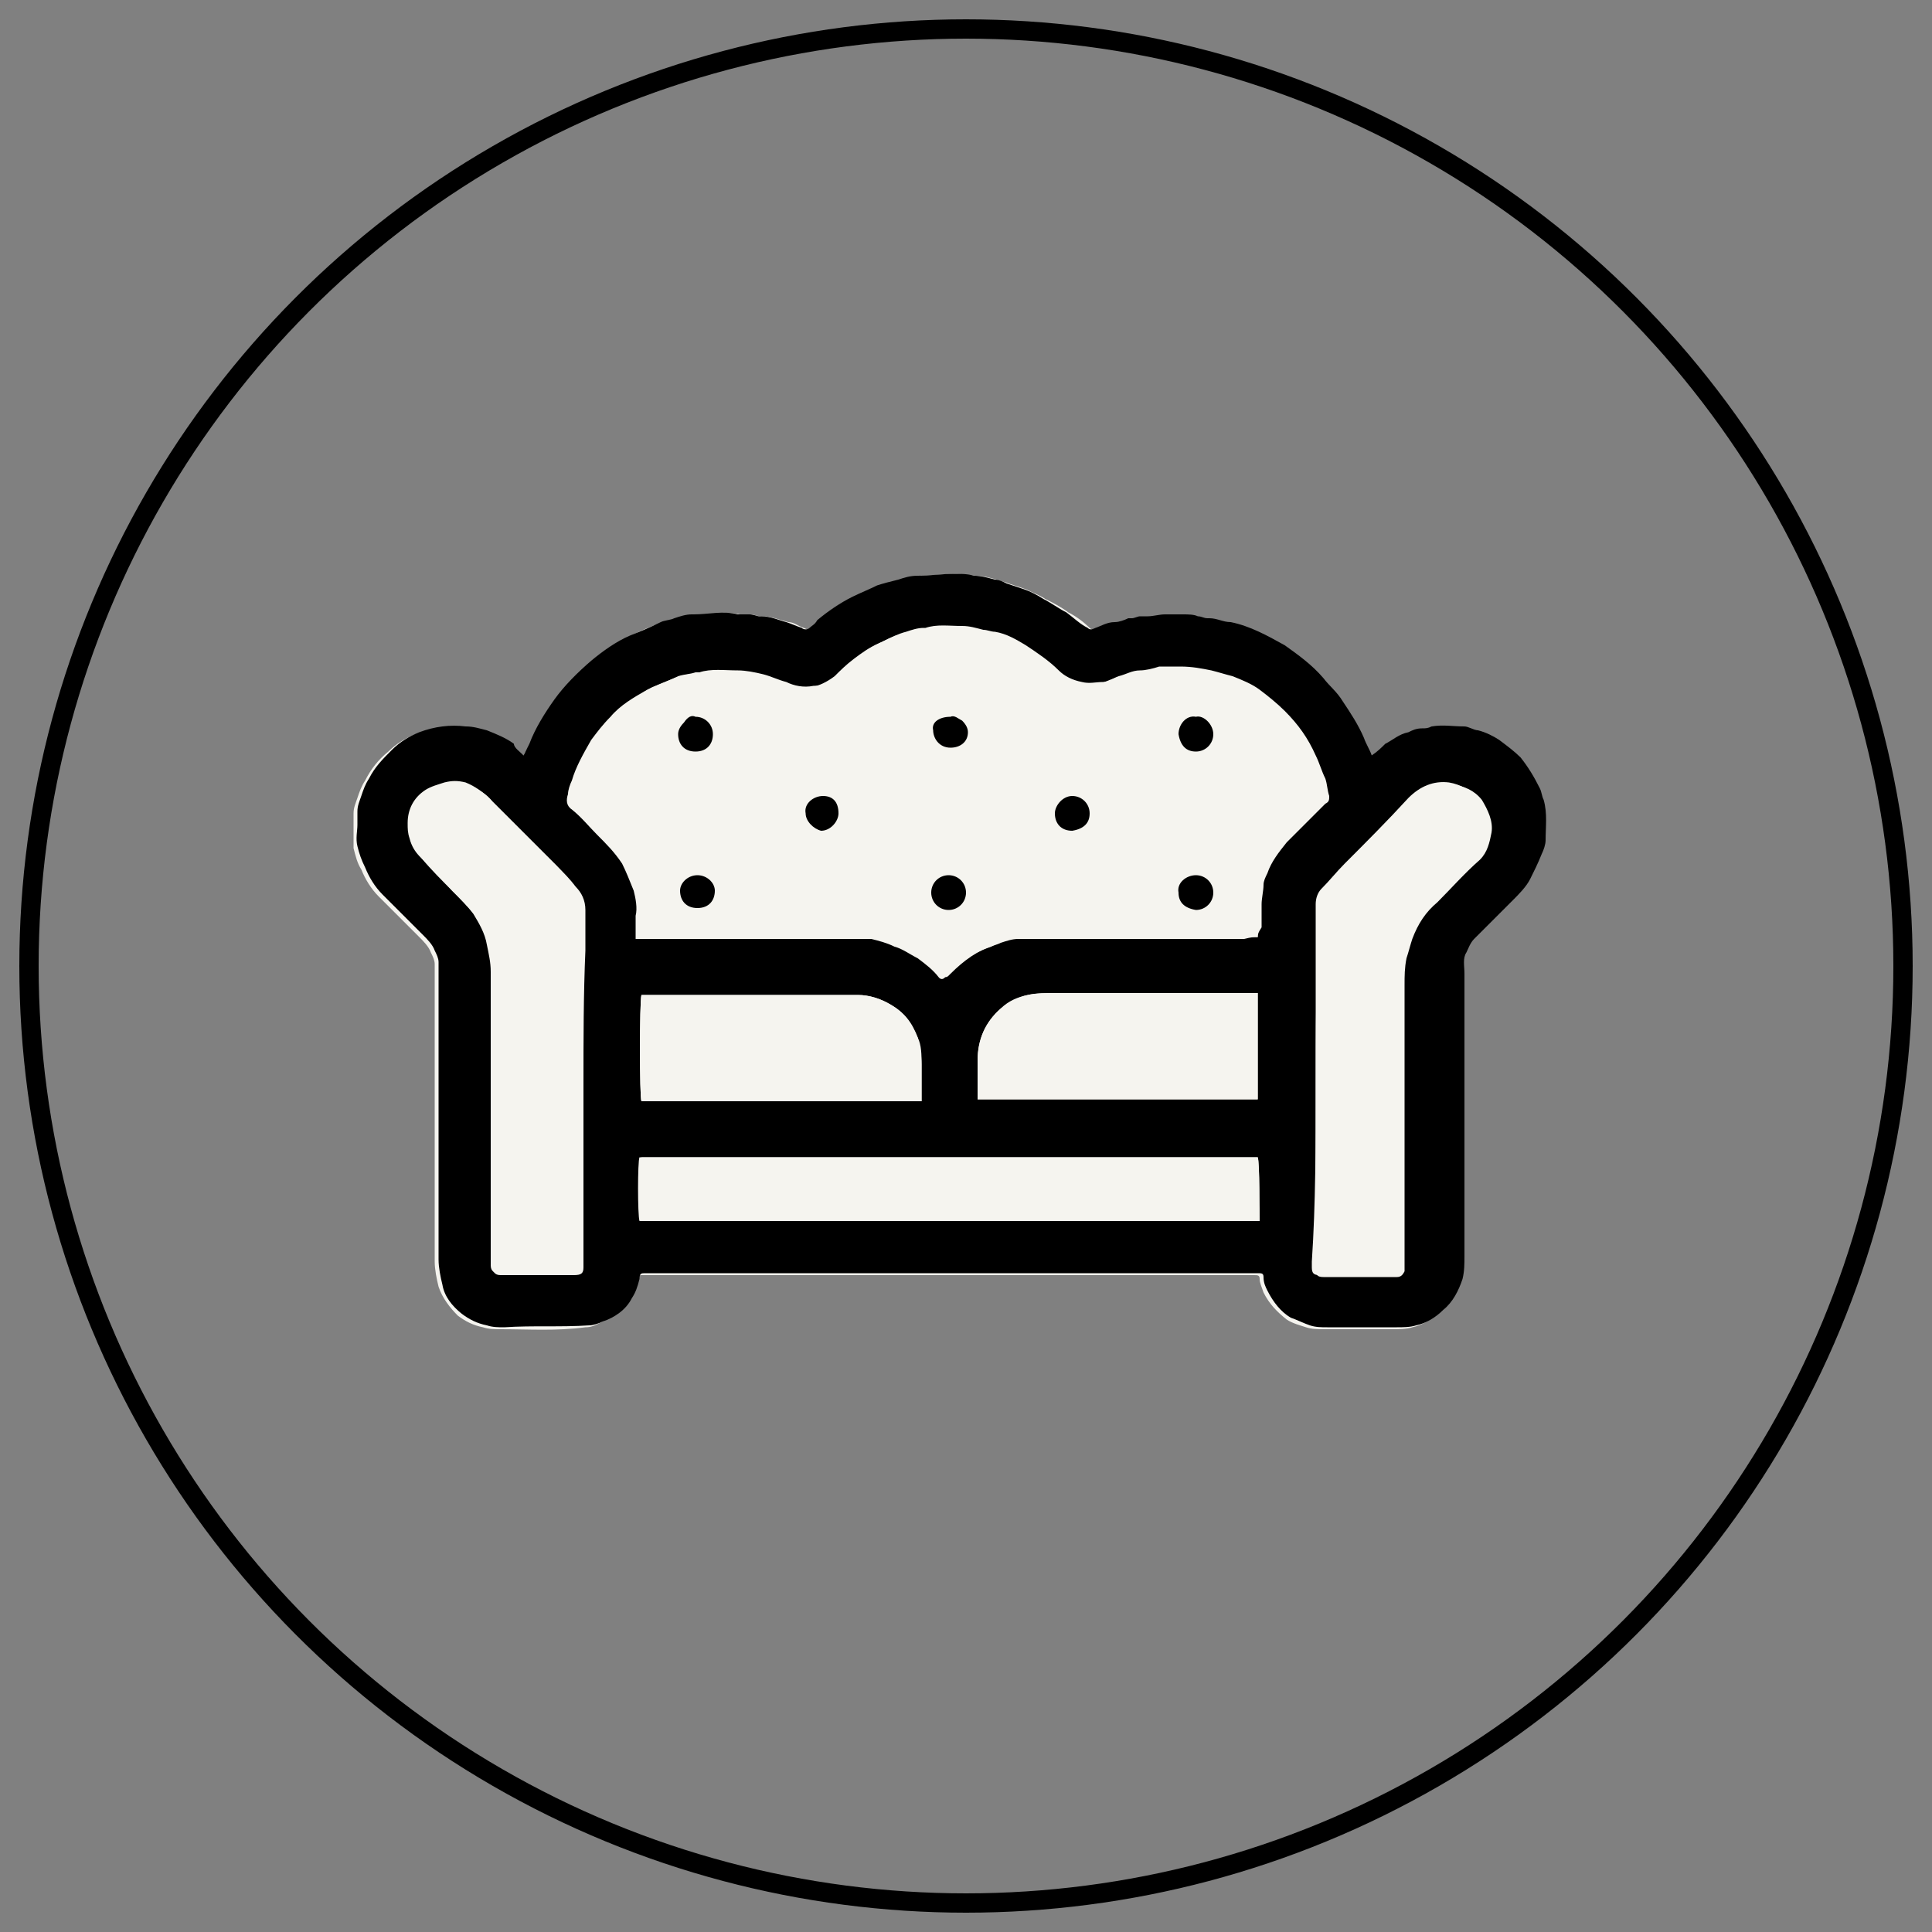 <?xml version="1.0" encoding="utf-8"?>
<!-- Generator: Adobe Illustrator 24.3.0, SVG Export Plug-In . SVG Version: 6.00 Build 0)  -->
<svg version="1.1" id="Livello_1" xmlns="http://www.w3.org/2000/svg" xmlns:xlink="http://www.w3.org/1999/xlink" x="0px" y="0px"
	 viewBox="0 0 100 100" style="enable-background:new 0 0 100 100;" xml:space="preserve">
<rect x="0" y="0" width="100" height="100" fill="#808080" stroke="none"/>
<style type="text/css">
	.st0{clip-path:url(#SVGID_2_);}
	.st1{fill:none;}
	.st2{fill:none;stroke:#000000;}
	.st3{fill:#F5F4EF;}
</style>
<g>
	<defs>
		<rect id="SVGID_1_" y="0" width="100" height="100"/>
	</defs>
	<clipPath id="SVGID_2_">
		<use xlink:href="#SVGID_1_"  style="overflow:visible;"/>
	</clipPath>
	<g id="icon-sofa" class="st0">
		<g id="Ellipse_2" transform="translate(1 1)">
			<circle class="st1" cx="49" cy="49" r="49"/>
			<circle class="st2" cx="49" cy="49" r="48.5"/>
		</g>
	</g>
</g>
<g>
	<path class="st3" d="M27.1,39.1c-0.3-0.2-0.5-0.4-0.8-0.6C26,38.2,25.5,38,25,37.9c-0.3-0.1-0.7-0.2-1.1-0.2
		c-0.8-0.1-1.7,0-2.4,0.3c-0.5,0.2-1,0.5-1.4,0.9c-0.5,0.4-0.9,0.9-1.2,1.5c-0.2,0.3-0.3,0.6-0.4,0.9c-0.1,0.3-0.2,0.5-0.2,0.8
		c0,0.2,0,0.5,0,0.7c0,0.4,0,0.8,0,1.1c0.1,0.4,0.2,0.8,0.4,1.1c0.2,0.5,0.5,1,0.9,1.4c0.7,0.7,1.4,1.4,2.1,2.1
		c0.2,0.2,0.5,0.5,0.6,0.8c0.1,0.2,0.2,0.4,0.2,0.6c0,0.2,0,0.4,0,0.6c0,1.7,0,3.5,0,5.2c0,3.2,0,6.4,0,9.6c0,0.4,0.1,0.9,0.2,1.3
		c0.2,0.6,0.6,1.1,1,1.5c0.4,0.3,0.8,0.5,1.3,0.6c0.3,0.1,0.6,0.1,0.9,0.1c1.5,0,2.9,0.1,4.4-0.1c0.3,0,0.5-0.1,0.7-0.2
		c0.6-0.3,1.1-0.6,1.5-1.2c0.2-0.3,0.4-0.6,0.4-1c0-0.2,0.1-0.3,0.3-0.3c0.1,0,0.1,0,0.2,0c10.2,0,20.3,0,30.5,0c0.3,0,0.7,0,1,0
		c0.2,0,0.3,0,0.3,0.2c0,0.2,0.1,0.4,0.2,0.7c0.3,0.6,0.7,1,1.2,1.4c0.3,0.2,0.7,0.3,1,0.4c0.3,0.1,0.6,0.1,0.9,0.1
		c1.2,0,2.4,0,3.6,0c0.3,0,0.7,0,1-0.1c0.5-0.1,1-0.4,1.4-0.8c0.5-0.4,0.8-1,1-1.6c0.1-0.4,0.1-0.8,0.1-1.2c0-1.9,0-3.8,0-5.8
		c0-2.9,0-5.9,0-8.8c0-0.4-0.1-0.7,0.1-1.1c0.1-0.2,0.2-0.5,0.4-0.7c0.6-0.7,1.3-1.3,2-2c0.3-0.3,0.7-0.7,0.9-1.1
		c0.3-0.4,0.5-0.9,0.6-1.3c0.1-0.2,0.1-0.5,0.2-0.7c0-0.7,0.1-1.4-0.1-2.1c-0.1-0.2-0.1-0.4-0.2-0.6c-0.2-0.6-0.6-1.1-1-1.6
		c-0.3-0.4-0.7-0.7-1.1-0.9C77.3,38.3,77,38,76.5,38c-0.2-0.1-0.5-0.2-0.7-0.2c-0.6,0-1.1-0.2-1.7,0c-0.2,0-0.3,0-0.5,0.1
		c-0.2,0.1-0.4,0.2-0.7,0.2c-0.4,0.1-0.8,0.3-1.2,0.6c-0.3,0.2-0.5,0.4-0.7,0.6c-0.1-0.3-0.3-0.6-0.4-0.9c-0.3-0.7-0.7-1.3-1.1-1.9
		c-0.3-0.4-0.6-0.8-1-1.2c-0.6-0.6-1.3-1.2-2-1.7c-0.9-0.5-1.8-1-2.8-1.2c-0.4-0.1-0.7-0.2-1.1-0.2c0,0-0.1,0-0.1,0
		c-0.2,0-0.3-0.1-0.5-0.1c-0.3,0-0.6-0.1-0.8-0.1c-0.3,0-0.6,0-0.9,0c-0.3,0-0.6,0-0.9,0.1c-0.1,0-0.2,0-0.4,0
		C59,32,58.9,32,58.7,32c-0.1,0-0.1,0-0.2,0c-0.2,0.1-0.5,0.2-0.7,0.2c-0.4,0.1-0.7,0.2-1,0.3c-0.2,0.1-0.3,0.1-0.4,0
		c-0.3-0.3-0.7-0.6-1.1-0.8c-0.4-0.3-0.8-0.5-1.2-0.7c-0.3-0.2-0.6-0.3-1-0.5c-0.3-0.1-0.6-0.2-0.9-0.3c-0.2-0.1-0.4-0.1-0.6-0.2
		c-0.4-0.1-0.7-0.2-1.1-0.2c-0.3,0-0.7-0.1-1-0.1c-0.6,0-1.3,0.1-1.9,0.1c0,0,0,0,0,0c-0.3,0.1-0.6,0.1-1,0.2
		c-0.4,0.1-0.7,0.2-1.1,0.3c-0.5,0.2-0.9,0.4-1.3,0.6c-0.7,0.3-1.3,0.7-1.8,1.2c-0.1,0.1-0.3,0.2-0.4,0.4c-0.1,0.1-0.2,0.1-0.4,0
		c-0.3-0.1-0.5-0.3-0.8-0.3c-0.4-0.1-0.9-0.3-1.3-0.3c0,0-0.1,0-0.1,0c-0.2,0-0.4-0.1-0.5-0.1c-0.2,0-0.4,0-0.6,0
		c-0.8-0.2-1.5,0.1-2.3,0c0,0-0.1,0-0.1,0c-0.3,0.1-0.6,0.2-0.9,0.2c-0.2,0.1-0.5,0.1-0.7,0.2c-0.5,0.2-1.1,0.4-1.6,0.7
		c-0.7,0.3-1.4,0.8-2,1.3c-0.7,0.6-1.3,1.2-1.9,2c-0.5,0.7-1,1.5-1.3,2.3C27.3,38.7,27.2,38.9,27.1,39.1z"/>
	<path d="M27.1,39.1c0.1-0.2,0.2-0.4,0.3-0.6c0.3-0.8,0.8-1.6,1.3-2.3c0.5-0.7,1.2-1.4,1.9-2c0.6-0.5,1.3-1,2-1.3
		c0.5-0.2,1-0.4,1.6-0.7c0.2-0.1,0.5-0.1,0.7-0.2c0.3-0.1,0.6-0.2,0.9-0.2c0,0,0.1,0,0.1,0c0.8,0,1.5-0.2,2.3,0c0.2,0,0.4,0,0.6,0
		c0.2,0,0.4,0.1,0.5,0.1c0,0,0.1,0,0.1,0c0.5,0,0.9,0.2,1.3,0.3c0.3,0.1,0.5,0.2,0.8,0.3c0.1,0.1,0.3,0.1,0.4,0
		c0.1-0.1,0.3-0.2,0.4-0.4c0.6-0.5,1.2-0.9,1.8-1.2c0.4-0.2,0.9-0.4,1.3-0.6c0.3-0.1,0.7-0.2,1.1-0.3c0.3-0.1,0.6-0.2,1-0.2
		c0,0,0,0,0,0c0.6,0,1.3-0.1,1.9-0.1c0.3,0,0.7,0,1,0.1c0.4,0,0.7,0.1,1.1,0.2c0.2,0,0.4,0.1,0.6,0.2c0.3,0.1,0.6,0.2,0.9,0.3
		c0.3,0.1,0.7,0.3,1,0.5c0.4,0.2,0.8,0.5,1.2,0.7c0.4,0.3,0.7,0.6,1.1,0.8c0.1,0.1,0.2,0.1,0.4,0c0.3-0.1,0.6-0.3,1-0.3
		c0.2,0,0.5-0.1,0.7-0.2c0.1,0,0.1,0,0.2,0c0.1,0,0.3-0.1,0.4-0.1c0.1,0,0.2,0,0.4,0c0.3,0,0.6-0.1,0.9-0.1c0.3,0,0.6,0,0.9,0
		c0.3,0,0.6,0,0.8,0.1c0.2,0,0.3,0.1,0.5,0.1c0,0,0.1,0,0.1,0c0.4,0,0.7,0.2,1.1,0.2c1,0.2,1.9,0.7,2.8,1.2c0.7,0.5,1.4,1,2,1.7
		c0.3,0.4,0.7,0.7,1,1.2c0.4,0.6,0.8,1.2,1.1,1.9c0.1,0.3,0.3,0.6,0.4,0.9c0.3-0.2,0.5-0.4,0.7-0.6c0.4-0.2,0.7-0.5,1.2-0.6
		c0.2-0.1,0.4-0.2,0.7-0.2c0.2,0,0.3,0,0.5-0.1c0.6-0.1,1.1,0,1.7,0c0.2,0,0.5,0.2,0.7,0.2c0.4,0.1,0.8,0.3,1.1,0.5
		c0.4,0.3,0.8,0.6,1.1,0.9c0.4,0.5,0.7,1,1,1.6c0.1,0.2,0.1,0.4,0.2,0.6c0.2,0.7,0.1,1.4,0.1,2.1c0,0.2-0.1,0.5-0.2,0.7
		c-0.2,0.5-0.4,0.9-0.6,1.3c-0.2,0.4-0.6,0.8-0.9,1.1c-0.7,0.7-1.3,1.3-2,2c-0.2,0.2-0.3,0.5-0.4,0.7c-0.2,0.3-0.1,0.7-0.1,1.1
		c0,2.9,0,5.9,0,8.8c0,1.9,0,3.8,0,5.8c0,0.4,0,0.8-0.1,1.2c-0.2,0.6-0.5,1.2-1,1.6c-0.4,0.4-0.9,0.7-1.4,0.8
		c-0.3,0.1-0.7,0.1-1,0.1c-1.2,0-2.4,0-3.6,0c-0.3,0-0.6,0-0.9-0.1c-0.3-0.1-0.7-0.3-1-0.4c-0.5-0.3-0.9-0.8-1.2-1.4
		c-0.1-0.2-0.2-0.4-0.2-0.7c0-0.2-0.1-0.2-0.3-0.2c-0.3,0-0.7,0-1,0c-10.2,0-20.3,0-30.5,0c-0.1,0-0.1,0-0.2,0c-0.2,0-0.3,0-0.3,0.3
		c-0.1,0.4-0.2,0.7-0.4,1c-0.3,0.6-0.9,1-1.5,1.2c-0.2,0.1-0.5,0.2-0.7,0.2c-1.5,0.1-2.9,0-4.4,0.1c-0.3,0-0.6,0-0.9-0.1
		c-0.5-0.1-0.9-0.3-1.3-0.6c-0.5-0.4-0.9-0.9-1-1.5c-0.1-0.4-0.2-0.9-0.2-1.3c0-3.2,0-6.4,0-9.6c0-1.7,0-3.5,0-5.2
		c0-0.2,0-0.4,0-0.6c0-0.2-0.1-0.4-0.2-0.6c-0.1-0.3-0.4-0.6-0.6-0.8c-0.7-0.7-1.4-1.4-2.1-2.1c-0.4-0.4-0.7-0.9-0.9-1.4
		c-0.2-0.4-0.3-0.7-0.4-1.1c-0.1-0.4,0-0.8,0-1.1c0-0.2,0-0.5,0-0.7c0-0.3,0.1-0.5,0.2-0.8c0.1-0.3,0.2-0.6,0.4-0.9
		c0.3-0.6,0.7-1,1.2-1.5c0.4-0.4,0.9-0.7,1.4-0.9c0.8-0.3,1.6-0.4,2.4-0.3c0.4,0,0.7,0.1,1.1,0.2c0.5,0.2,1,0.4,1.4,0.7
		C26.6,38.7,26.9,38.9,27.1,39.1z M65.1,48.5c0-0.2,0-0.3,0-0.4c0-0.4,0-0.8,0-1.2c0-0.3,0.1-0.7,0.1-1c0,0,0,0,0,0
		c0.1-0.2,0.2-0.4,0.2-0.6c0.2-0.6,0.5-1.1,1-1.6c0.7-0.7,1.3-1.3,2-2c0.1-0.1,0.2-0.3,0.2-0.4c-0.1-0.3-0.1-0.6-0.2-0.9
		c-0.1-0.4-0.3-0.8-0.5-1.2c-0.4-0.9-0.9-1.6-1.6-2.3c-0.4-0.4-0.9-0.7-1.3-1.1c-0.4-0.3-0.9-0.5-1.4-0.7c-0.3-0.1-0.7-0.3-1.1-0.3
		c-0.5-0.1-1.1-0.2-1.6-0.2c-0.3,0-0.6,0-0.9,0c-0.1,0-0.2,0-0.2,0c-0.3,0.1-0.7,0.2-1,0.2c-0.4,0.1-0.7,0.2-1.1,0.3
		c-0.3,0.1-0.5,0.2-0.8,0.3c-0.3,0.1-0.7,0.1-1.1,0c-0.5-0.1-0.9-0.3-1.2-0.6c-0.5-0.5-1.1-1-1.7-1.3c-0.5-0.3-1-0.6-1.6-0.7
		c-0.2,0-0.4-0.1-0.6-0.1c-0.4-0.1-0.7-0.2-1.1-0.2c-0.6,0-1.3-0.1-1.9,0.1c0,0-0.1,0-0.1,0c-0.3,0-0.6,0.1-0.9,0.2
		c-0.4,0.1-0.8,0.3-1.2,0.5c-0.5,0.2-0.9,0.5-1.3,0.8c-0.4,0.3-0.7,0.6-1,0.9c-0.4,0.3-0.8,0.5-1.3,0.6c-0.5,0-0.9,0-1.4-0.2
		c-0.4-0.2-0.8-0.3-1.2-0.4c-0.4-0.1-0.9-0.2-1.3-0.2c-0.7,0-1.3-0.1-2,0.1c-0.1,0-0.1,0-0.2,0c-0.3,0-0.6,0.1-0.9,0.2
		c-0.5,0.2-1,0.4-1.4,0.6c-0.7,0.4-1.4,0.8-1.9,1.4c-0.4,0.4-0.7,0.8-1,1.2c-0.4,0.7-0.8,1.4-1,2.1c-0.1,0.2-0.2,0.5-0.2,0.7
		c-0.1,0.3-0.1,0.6,0.2,0.8c0.5,0.4,0.9,0.9,1.3,1.3c0.5,0.5,0.9,0.9,1.3,1.5c0.2,0.4,0.4,0.9,0.6,1.4c0.1,0.4,0.2,0.9,0.1,1.3
		c0,0.3,0,0.6,0,0.9c0,0.1,0,0.2,0,0.3c0.1,0,0.2,0,0.3,0c1.4,0,2.9,0,4.3,0c2.4,0,4.9,0,7.3,0c0.1,0,0.2,0,0.3,0
		c0.4,0.1,0.8,0.2,1.2,0.4c0.4,0.1,0.8,0.4,1.2,0.6c0.4,0.3,0.8,0.6,1.1,1c0.1,0.1,0.2,0.1,0.3,0c0,0,0.1-0.1,0.1-0.1
		c0.6-0.7,1.4-1.2,2.3-1.5c0.2-0.1,0.3-0.1,0.5-0.2c0.3-0.1,0.6-0.2,0.9-0.2c0.5,0,1,0,1.5,0c3.4,0,6.8,0,10.2,0
		C64.8,48.5,64.9,48.5,65.1,48.5z M30.2,56.2c0-2.4,0-4.7,0-7.1c0-0.7,0-1.4,0-2.1c0-0.4-0.2-0.8-0.5-1.2c-0.3-0.3-0.6-0.7-0.9-1
		c-1.1-1.1-2.2-2.2-3.4-3.4c-0.4-0.4-0.8-0.7-1.3-0.9c-0.4-0.1-0.7-0.1-1.1,0c-0.3,0.1-0.7,0.2-1,0.4c-0.6,0.4-0.9,1-0.9,1.7
		c0,0.3,0,0.5,0.1,0.8c0.1,0.4,0.3,0.7,0.5,0.9c0.6,0.6,1.2,1.2,1.7,1.8c0.4,0.4,0.8,0.8,1.1,1.2c0.3,0.5,0.6,1,0.7,1.6
		c0.1,0.5,0.2,0.9,0.2,1.4c0,5,0,9.9,0,14.9c0,0.1,0,0.2,0,0.3c0,0.3,0.2,0.4,0.4,0.4c0.2,0,0.4,0,0.6,0c1.1,0,2.1,0,3.2,0
		c0.3,0,0.4-0.1,0.5-0.4c0-0.1,0-0.3,0-0.4C30.2,62.2,30.2,59.2,30.2,56.2z M68.1,56.2C68.1,56.2,68.1,56.2,68.1,56.2
		c0,3.1,0,6.1,0,9.2c0,0.1,0,0.2,0,0.3c0,0.3,0.1,0.4,0.4,0.4c1.3,0,2.5,0,3.8,0c0.2,0,0.3-0.1,0.4-0.3c0-0.1,0-0.2,0-0.3
		c0-4.8,0-9.6,0-14.5c0-0.5,0-0.9,0.1-1.4c0.1-0.3,0.2-0.7,0.3-1c0.3-0.8,0.7-1.4,1.3-1.9c0.7-0.7,1.4-1.5,2.2-2.2
		c0.4-0.4,0.5-0.9,0.6-1.4c0.1-0.6-0.2-1.2-0.5-1.7c-0.4-0.5-0.9-0.7-1.5-0.8c-0.8-0.1-1.5,0.2-2.1,0.8c-1.1,1.1-2.2,2.2-3.3,3.4
		c-0.4,0.4-0.8,0.8-1.2,1.3c-0.2,0.2-0.3,0.5-0.3,0.8c0,0.3,0,0.6,0,1C68.1,50.6,68.1,53.4,68.1,56.2z M65.1,59.9
		c-10.7,0-21.3,0-31.9,0c-0.1,0.2-0.1,3,0,3.3c10.7,0,21.3,0,32,0C65.2,62.8,65.2,60.1,65.1,59.9z M47.7,57c0-0.1,0-0.2,0-0.3
		c0-0.5,0-1.1,0-1.6c0-0.5-0.1-0.9-0.2-1.4c-0.3-0.7-0.7-1.3-1.4-1.7c-0.5-0.3-1.1-0.5-1.7-0.5c-3.6,0-7.3,0-10.9,0
		c-0.1,0-0.2,0-0.3,0c-0.1,0.4-0.1,5.3,0,5.5C38,57,42.8,57,47.7,57z M65.1,51.4c-0.2,0-0.3,0-0.4,0c-3.4,0-6.7,0-10.1,0
		c-0.5,0-1,0-1.4,0.1c-0.5,0.1-1,0.3-1.4,0.7c-0.8,0.7-1.2,1.6-1.2,2.7c0,0.6,0,1.2,0,1.7c0,0.1,0,0.2,0,0.3c4.9,0,9.7,0,14.5,0
		C65.1,55.1,65.1,53.3,65.1,51.4z"/>
	<path class="st3" d="M65.1,48.5c-0.2,0-0.3,0-0.5,0c-3.4,0-6.8,0-10.2,0c-0.5,0-1,0-1.5,0c-0.3,0-0.6,0.1-0.9,0.2
		c-0.2,0-0.3,0.1-0.5,0.2c-0.9,0.3-1.6,0.8-2.3,1.5c0,0-0.1,0.1-0.1,0.1c-0.1,0.1-0.2,0.1-0.3,0c-0.4-0.4-0.7-0.7-1.1-1
		c-0.4-0.2-0.8-0.5-1.2-0.6c-0.4-0.1-0.8-0.2-1.2-0.4c-0.1,0-0.2,0-0.3,0c-2.4,0-4.9,0-7.3,0c-1.4,0-2.9,0-4.3,0c-0.1,0-0.2,0-0.3,0
		c0-0.1,0-0.2,0-0.3c0-0.3,0-0.6,0-0.9c0-0.5,0-0.9-0.1-1.3c-0.1-0.5-0.3-0.9-0.6-1.4c-0.3-0.6-0.8-1-1.3-1.5
		c-0.4-0.4-0.8-0.9-1.3-1.3c-0.3-0.3-0.3-0.5-0.2-0.8c0-0.2,0.1-0.5,0.2-0.7c0.2-0.8,0.6-1.5,1-2.1c0.3-0.4,0.6-0.9,1-1.2
		c0.6-0.5,1.2-1,1.9-1.4c0.5-0.2,1-0.4,1.4-0.6c0.3-0.1,0.6-0.1,0.9-0.2c0.1,0,0.1,0,0.2,0c0.6-0.2,1.3-0.1,2-0.1
		c0.4,0,0.9,0.1,1.3,0.2c0.4,0.1,0.8,0.3,1.2,0.4c0.4,0.2,0.9,0.3,1.4,0.2c0.5,0,0.9-0.2,1.3-0.6c0.4-0.3,0.7-0.6,1-0.9
		c0.4-0.3,0.8-0.6,1.3-0.8c0.4-0.2,0.8-0.4,1.2-0.5c0.3-0.1,0.6-0.2,0.9-0.2c0,0,0.1,0,0.1,0c0.6-0.2,1.2-0.1,1.9-0.1
		c0.4,0,0.7,0.1,1.1,0.2c0.2,0,0.4,0.1,0.6,0.1c0.6,0.1,1.1,0.4,1.6,0.7c0.6,0.4,1.2,0.8,1.7,1.3c0.3,0.3,0.7,0.5,1.2,0.6
		c0.4,0.1,0.7,0,1.1,0c0.3,0,0.5-0.2,0.8-0.3c0.4-0.1,0.7-0.3,1.1-0.3c0.3,0,0.7-0.1,1-0.2c0.1,0,0.2,0,0.2,0c0.3,0,0.6,0,0.9,0
		c0.6,0,1.1,0.1,1.6,0.2c0.4,0.1,0.7,0.2,1.1,0.3c0.5,0.2,1,0.4,1.4,0.7c0.4,0.3,0.9,0.7,1.3,1.1c0.7,0.7,1.2,1.4,1.6,2.3
		c0.2,0.4,0.3,0.8,0.5,1.2c0.1,0.3,0.1,0.6,0.2,0.9c0,0.2,0,0.3-0.2,0.4c-0.7,0.7-1.3,1.3-2,2c-0.4,0.5-0.8,1-1,1.6
		c-0.1,0.2-0.2,0.4-0.2,0.6c0,0,0,0,0,0c0,0.3-0.1,0.7-0.1,1c0,0.4,0,0.8,0,1.2C65.1,48.3,65.1,48.4,65.1,48.5z M36.1,45.3
		c-0.5,0-0.9,0.4-0.9,0.9c0,0.5,0.3,0.9,0.9,0.9c0.6,0,0.9-0.4,0.9-0.9C37,45.7,36.6,45.3,36.1,45.3z M61,46.2
		c0,0.5,0.3,0.8,0.9,0.9c0.5,0,0.9-0.4,0.9-0.9c0-0.5-0.4-0.9-0.9-0.9C61.4,45.3,60.9,45.7,61,46.2z M49.1,45.3
		c-0.5,0-0.9,0.4-0.9,0.9c0,0.5,0.4,0.9,0.9,0.9c0.5,0,0.9-0.4,0.9-0.9C50,45.8,49.6,45.3,49.1,45.3z M36,37.1
		c-0.2-0.1-0.4,0.1-0.6,0.2c-0.2,0.2-0.3,0.4-0.3,0.6c0,0.4,0.3,0.9,0.9,0.9c0.6,0,0.9-0.4,0.9-0.9C37,37.5,36.6,37.1,36,37.1z
		 M49.2,37.1c-0.6,0-1,0.4-1,0.9c0,0.4,0.3,0.9,0.9,0.9c0.5,0,0.9-0.4,0.9-0.8c0-0.2-0.1-0.5-0.3-0.6C49.6,37.1,49.4,37,49.2,37.1z
		 M56.4,42.1c0.1-0.4-0.4-0.9-0.9-0.9c-0.5,0-0.9,0.4-0.9,0.9c0,0.4,0.3,0.9,0.9,0.9C56,42.9,56.4,42.6,56.4,42.1z M61.9,37.1
		C61.4,37,61,37.5,61,37.9c0,0.5,0.3,0.8,0.9,0.9c0.5,0,0.9-0.4,0.9-0.9C62.8,37.4,62.3,37,61.9,37.1z M41.7,42.1
		c-0.1,0.5,0.4,0.9,0.9,0.9c0.5,0,0.9-0.4,0.9-0.9c0-0.5-0.3-0.8-0.8-0.9C42.1,41.2,41.7,41.6,41.7,42.1z"/>
	<path class="st3" d="M30.2,56.2c0,3,0,6,0,9c0,0.1,0,0.3,0,0.4c0,0.3-0.1,0.4-0.5,0.4c-1.1,0-2.1,0-3.2,0c-0.2,0-0.4,0-0.6,0
		c-0.3,0-0.4-0.2-0.4-0.4c0-0.1,0-0.2,0-0.3c0-5,0-9.9,0-14.9c0-0.5-0.1-0.9-0.2-1.4c-0.1-0.6-0.4-1.1-0.7-1.6
		c-0.3-0.4-0.7-0.8-1.1-1.2c-0.6-0.6-1.2-1.2-1.7-1.8c-0.3-0.3-0.4-0.6-0.5-0.9c-0.1-0.3-0.1-0.5-0.1-0.8c0.1-0.7,0.3-1.3,0.9-1.7
		c0.3-0.2,0.6-0.4,1-0.4c0.3-0.1,0.7-0.1,1.1,0c0.5,0.2,1,0.5,1.3,0.9c1.1,1.1,2.2,2.2,3.4,3.4c0.3,0.3,0.6,0.6,0.9,1
		c0.3,0.3,0.5,0.7,0.5,1.2c0,0.7,0,1.4,0,2.1C30.2,51.5,30.2,53.8,30.2,56.2z"/>
	<path class="st3" d="M68.1,56.2c0-2.8,0-5.6,0-8.4c0-0.3,0-0.6,0-1c0-0.3,0.1-0.6,0.3-0.8c0.4-0.4,0.8-0.9,1.2-1.3
		c1.1-1.1,2.2-2.2,3.3-3.4c0.6-0.6,1.3-0.9,2.1-0.8c0.6,0.1,1.1,0.4,1.5,0.8c0.4,0.5,0.6,1,0.5,1.7c-0.1,0.5-0.2,1-0.6,1.4
		c-0.7,0.7-1.4,1.4-2.2,2.2c-0.5,0.6-1,1.2-1.3,1.9c-0.1,0.3-0.2,0.7-0.3,1c-0.1,0.5-0.1,0.9-0.1,1.4c0,4.8,0,9.6,0,14.5
		c0,0.1,0,0.2,0,0.3c-0.1,0.2-0.2,0.3-0.4,0.3c-1.3,0-2.5,0-3.8,0c-0.3,0-0.4-0.1-0.4-0.4c0-0.1,0-0.2,0-0.3
		C68.1,62.3,68.1,59.2,68.1,56.2C68.1,56.2,68.1,56.2,68.1,56.2z"/>
	<path class="st3" d="M65.1,59.9c0.1,0.3,0.1,3,0,3.3c-10.7,0-21.3,0-32,0c-0.1-0.3-0.1-3.1,0-3.3C43.8,59.9,54.4,59.9,65.1,59.9z"
		/>
	<path class="st3" d="M47.7,57c-4.9,0-9.7,0-14.5,0c-0.1-0.2-0.1-5.2,0-5.5c0.1,0,0.2,0,0.3,0c3.6,0,7.3,0,10.9,0
		c0.6,0,1.2,0.2,1.7,0.5c0.7,0.4,1.1,0.9,1.4,1.7c0.2,0.4,0.2,0.9,0.2,1.4c0,0.5,0,1.1,0,1.6C47.7,56.7,47.7,56.8,47.7,57z"/>
	<path class="st3" d="M65.1,51.4c0,1.9,0,3.7,0,5.5c-4.9,0-9.7,0-14.5,0c0-0.1,0-0.2,0-0.3c0-0.6,0-1.2,0-1.7c0-1.1,0.4-2,1.2-2.7
		c0.4-0.3,0.9-0.6,1.4-0.7c0.5-0.1,1-0.1,1.4-0.1c3.4,0,6.7,0,10.1,0C64.8,51.4,65,51.4,65.1,51.4z"/>
	<path d="M36.1,45.3c0.5,0,0.9,0.4,0.9,0.8c0,0.5-0.3,0.9-0.9,0.9c-0.6,0-0.9-0.4-0.9-0.9C35.2,45.7,35.6,45.3,36.1,45.3z"/>
	<path d="M61,46.2c-0.1-0.5,0.4-0.9,0.9-0.9c0.5,0,0.9,0.4,0.9,0.9c0,0.5-0.4,0.9-0.9,0.9C61.3,47,61,46.7,61,46.2z"/>
	<path d="M49.1,45.3c0.5,0,0.9,0.4,0.9,0.9c0,0.5-0.4,0.9-0.9,0.9c-0.5,0-0.9-0.4-0.9-0.9C48.2,45.7,48.6,45.3,49.1,45.3z"/>
	<path d="M36,37.1c0.5,0,0.9,0.4,0.9,0.9c0,0.5-0.3,0.9-0.9,0.9c-0.6,0-0.9-0.4-0.9-0.9c0-0.2,0.1-0.4,0.3-0.6
		C35.6,37.1,35.8,37,36,37.1z"/>
	<path d="M49.2,37.1c0.2-0.1,0.4,0.1,0.6,0.2c0.2,0.2,0.3,0.4,0.3,0.6c0,0.5-0.4,0.8-0.9,0.8c-0.6,0-0.9-0.5-0.9-0.9
		C48.2,37.4,48.6,37.1,49.2,37.1z"/>
	<path d="M56.4,42.1c0,0.5-0.3,0.8-0.9,0.9c-0.6,0-0.9-0.4-0.9-0.9c0-0.4,0.4-0.9,0.9-0.9C56,41.2,56.4,41.6,56.4,42.1z"/>
	<path d="M61.9,37.1c0.4-0.1,0.9,0.4,0.9,0.9c0,0.5-0.4,0.9-0.9,0.9c-0.5,0-0.8-0.3-0.9-0.9C61,37.5,61.4,37,61.9,37.1z"/>
	<path d="M41.7,42.1c-0.1-0.5,0.4-0.9,0.9-0.9c0.5,0,0.8,0.3,0.8,0.9c0,0.4-0.4,0.9-0.9,0.9C42.1,42.9,41.7,42.5,41.7,42.1z"/>
</g>
</svg>
